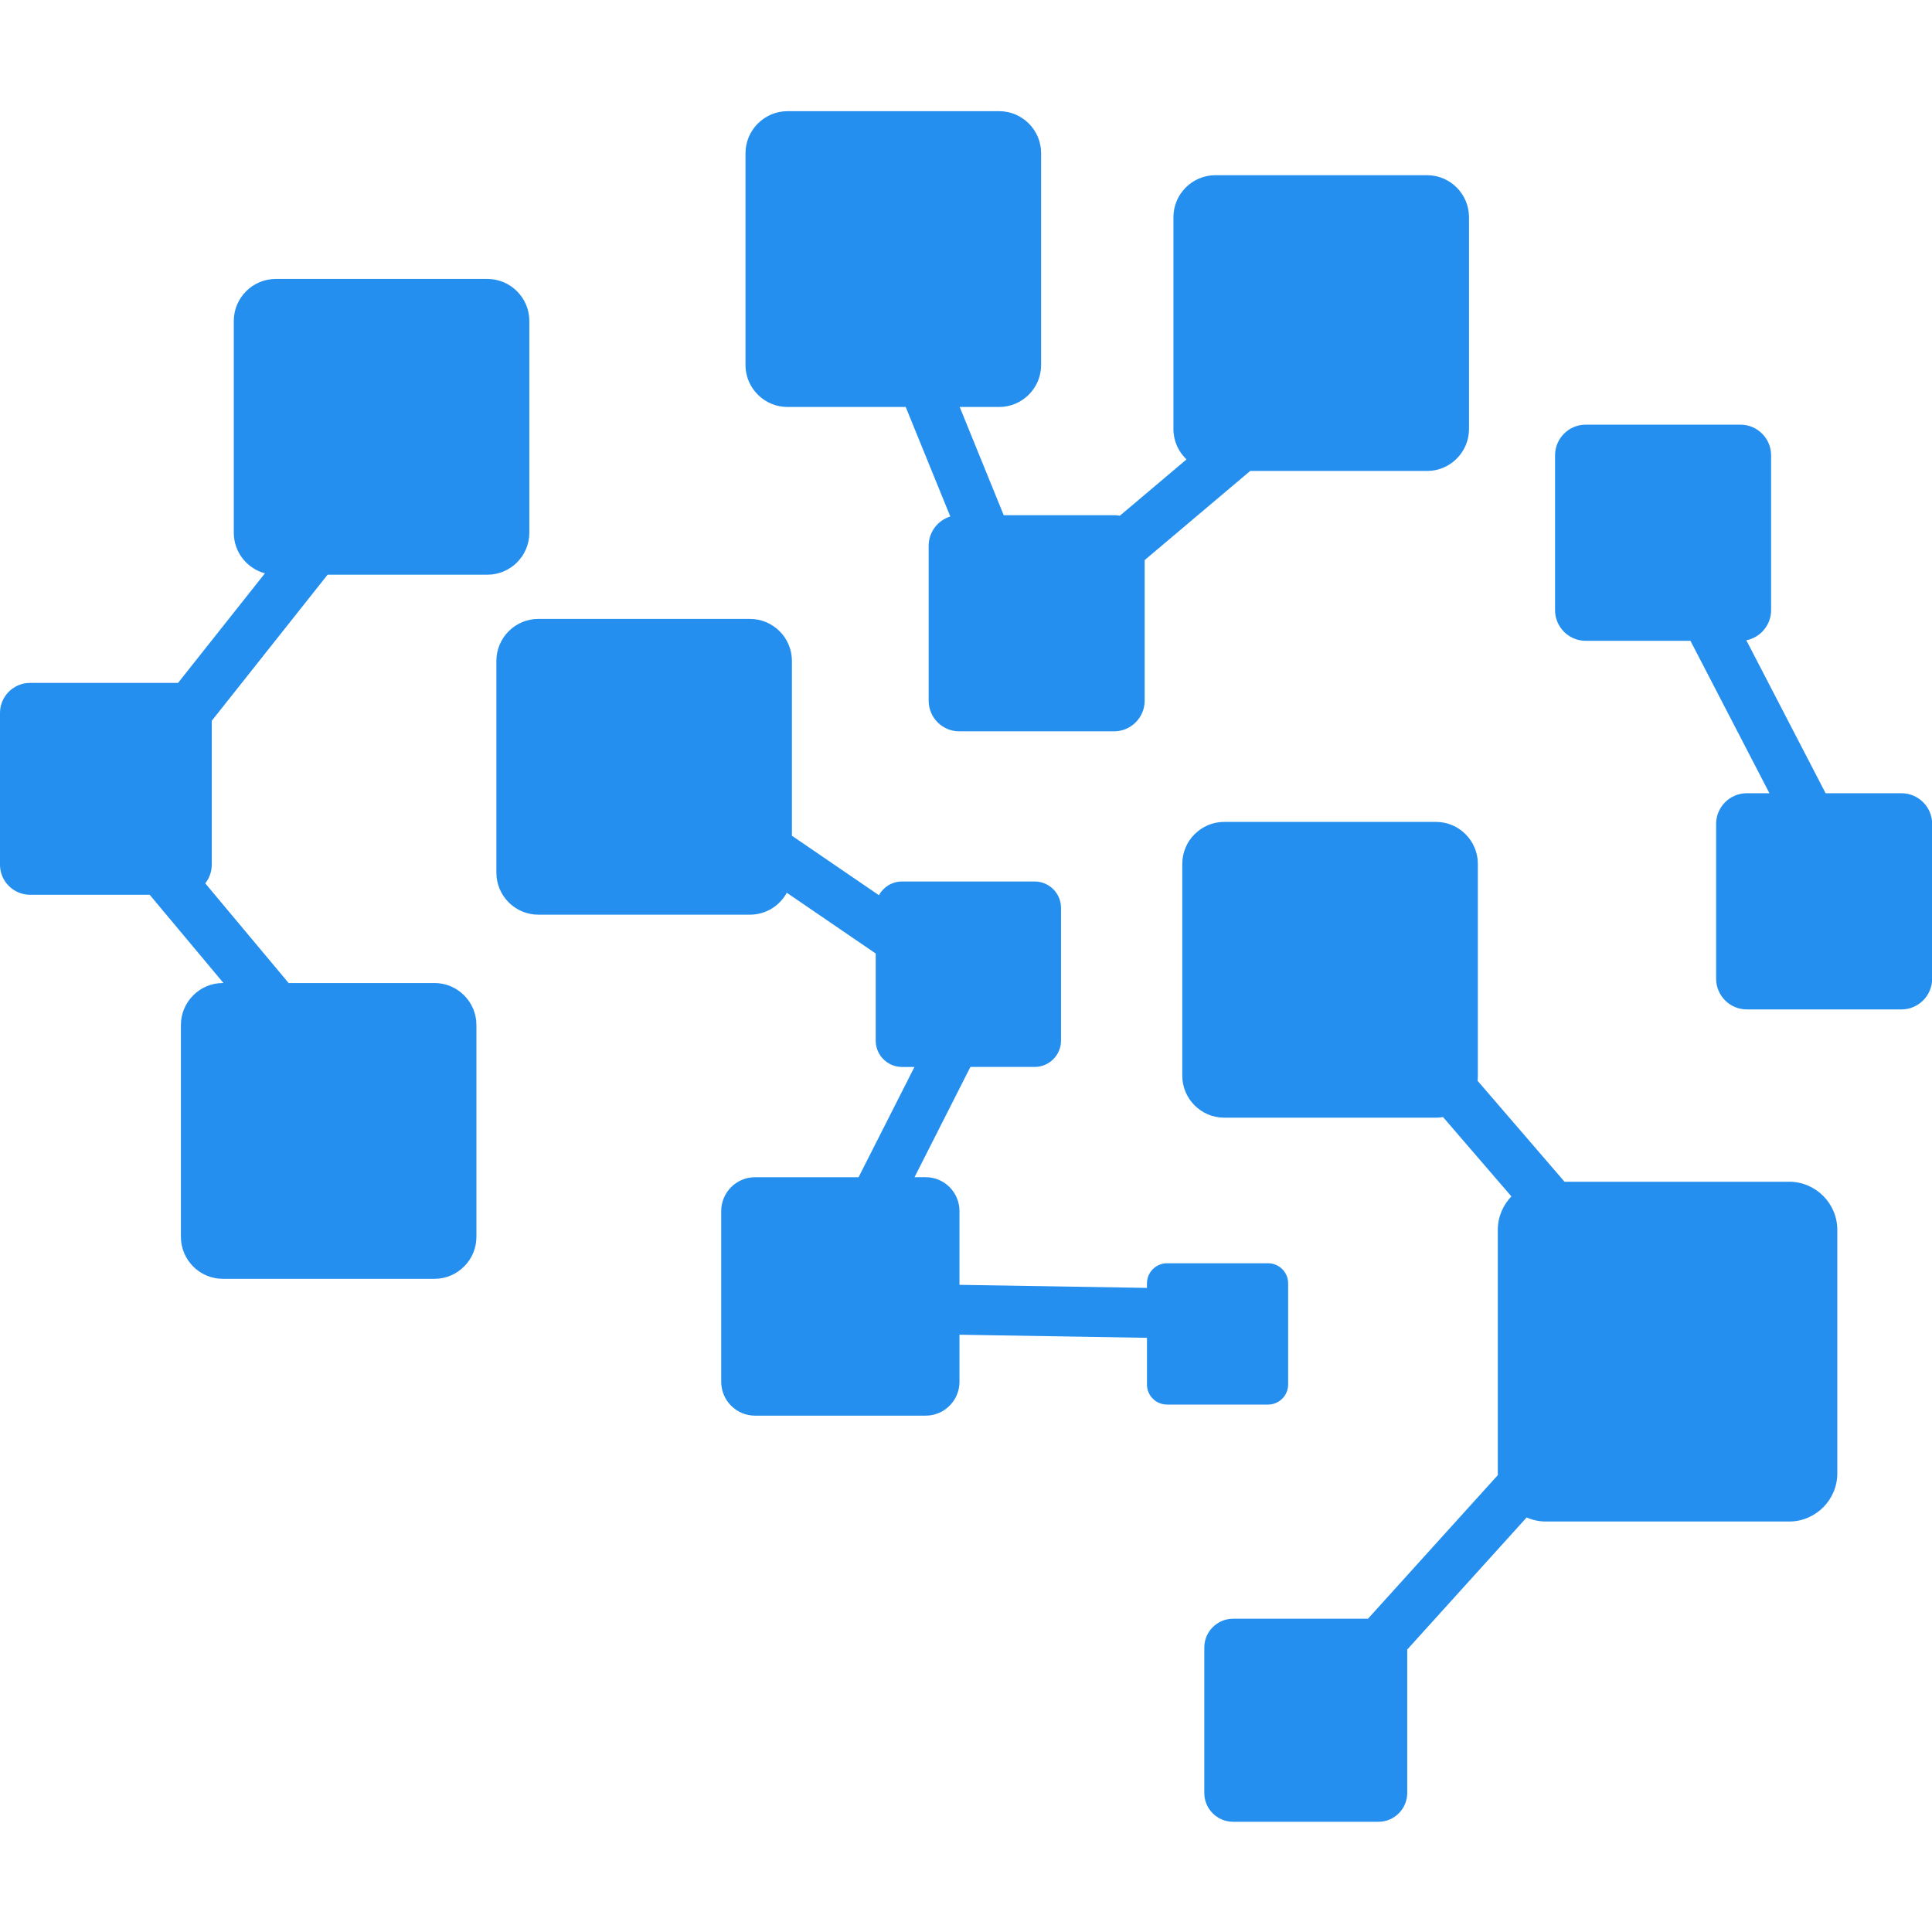<svg xmlns="http://www.w3.org/2000/svg" xmlns:xlink="http://www.w3.org/1999/xlink" width="500" zoomAndPan="magnify" viewBox="0 0 375 375" height="500" preserveAspectRatio="xMidYMid meet" version="1.2"><defs><clipPath id="2a95ad9379"><path d="M 0 21.477 L 375 21.477 L 375 353.727 L 0 353.727 Z M 0 21.477 "/></clipPath></defs><g id="5c16c3966f"><g clip-rule="nonzero" clip-path="url(#2a95ad9379)"><path style=" stroke:none;fill-rule:evenodd;fill:#248fef;fill-opacity:1;" d="M 153.703 162.211 L 170.598 173.758 C 171.469 172.176 173.148 171.098 175.078 171.098 L 200.84 171.098 C 203.645 171.098 205.941 173.398 205.941 176.203 L 205.941 201.992 C 205.941 204.797 203.645 207.09 200.84 207.09 L 188.355 207.09 L 177.508 228.492 L 179.68 228.492 C 183.289 228.492 186.234 231.441 186.234 235.055 L 186.234 249.387 L 222.625 249.98 L 222.625 249.09 C 222.625 246.953 224.371 245.199 226.512 245.199 L 246.141 245.199 C 248.281 245.199 250.027 246.945 250.027 249.09 L 250.027 268.738 C 250.027 270.871 248.281 272.625 246.141 272.625 L 226.512 272.625 C 224.371 272.625 222.625 270.879 222.625 268.738 L 222.625 259.668 L 186.234 259.07 L 186.234 268.215 C 186.234 271.828 183.289 274.777 179.68 274.777 L 146.543 274.777 C 142.934 274.777 139.988 271.828 139.988 268.215 L 139.988 235.059 C 139.988 231.445 142.934 228.5 146.543 228.5 L 166.648 228.5 L 177.496 207.098 L 175.078 207.098 C 172.266 207.098 169.977 204.805 169.977 202 L 169.977 185.078 L 152.719 173.285 C 151.336 175.816 148.648 177.539 145.578 177.539 L 104.48 177.539 C 100 177.539 96.348 173.879 96.348 169.395 L 96.348 128.273 C 96.348 123.789 100.008 120.133 104.48 120.133 L 145.578 120.133 C 150.055 120.133 153.711 123.797 153.711 128.273 L 153.711 162.211 Z M 63.582 111.551 L 41.105 139.902 L 41.105 167.84 C 41.105 169.203 40.629 170.457 39.84 171.453 L 56.02 190.805 L 84.34 190.805 C 88.82 190.805 92.473 194.469 92.473 198.949 L 92.473 240.074 C 92.473 244.555 88.812 248.219 84.34 248.219 L 43.246 248.219 C 38.766 248.219 35.113 244.555 35.113 240.074 L 35.113 198.949 C 35.113 194.469 38.773 190.805 43.246 190.805 L 43.379 190.805 L 29.051 173.672 L 5.824 173.672 C 2.621 173.672 0 171.051 0 167.848 L 0 138.375 C 0 135.172 2.621 132.551 5.824 132.551 L 34.559 132.551 L 51.422 111.281 C 47.949 110.355 45.379 107.176 45.379 103.418 L 45.379 62.289 C 45.379 57.809 49.039 54.145 53.512 54.145 L 94.609 54.145 C 99.09 54.145 102.742 57.809 102.742 62.289 L 102.742 103.414 C 102.742 107.895 99.082 111.551 94.609 111.551 Z M 265.523 314.195 L 290.73 286.316 L 290.723 285.984 L 290.723 238.723 C 290.723 236.199 291.734 233.906 293.363 232.227 L 280.094 216.824 C 279.648 216.902 279.184 216.938 278.715 216.938 L 237.613 216.938 C 233.133 216.938 229.48 213.277 229.48 208.793 L 229.48 167.672 C 229.48 163.188 233.141 159.531 237.613 159.531 L 278.715 159.531 C 283.195 159.531 286.852 163.195 286.852 167.672 L 286.852 208.793 C 286.852 209.125 286.828 209.449 286.793 209.777 L 303.676 229.375 L 347.281 229.375 C 352.422 229.375 356.621 233.582 356.621 238.723 L 356.621 285.977 C 356.621 291.117 352.418 295.324 347.281 295.324 L 300.055 295.324 C 298.734 295.324 297.465 295.039 296.32 294.539 L 273.141 320.176 L 273.141 348.02 C 273.141 351.098 270.625 353.605 267.559 353.605 L 239.336 353.605 C 236.262 353.605 233.754 351.098 233.754 348.02 L 233.754 319.781 C 233.754 316.703 236.27 314.195 239.336 314.195 Z M 343.449 153.969 L 328.117 124.383 L 307.781 124.383 C 304.508 124.383 301.836 121.711 301.836 118.438 L 301.836 88.375 C 301.836 85.098 304.508 82.426 307.781 82.426 L 337.824 82.426 C 341.098 82.426 343.77 85.098 343.77 88.375 L 343.77 118.438 C 343.77 121.32 341.695 123.742 338.961 124.277 L 354.352 153.969 L 369.086 153.969 C 372.355 153.969 375.027 156.641 375.027 159.914 L 375.027 189.977 C 375.027 193.25 372.355 195.926 369.086 195.926 L 339.039 195.926 C 335.77 195.926 333.098 193.25 333.098 189.977 L 333.098 159.914 C 333.098 156.641 335.77 153.969 339.039 153.969 Z M 152.848 21.582 L 193.945 21.582 C 198.426 21.582 202.078 25.246 202.078 29.723 L 202.078 70.852 C 202.078 75.336 198.418 78.992 193.945 78.992 L 186.277 78.992 L 194.82 99.996 L 216.246 99.996 C 216.633 99.996 217 100.031 217.363 100.102 L 230.301 89.172 C 228.738 87.688 227.762 85.594 227.762 83.273 L 227.762 42.152 C 227.762 37.668 231.422 34.008 235.895 34.008 L 277 34.008 C 281.48 34.008 285.133 37.668 285.133 42.152 L 285.133 83.273 C 285.133 87.758 281.473 91.414 277 91.414 L 242.66 91.414 L 222.18 108.715 L 222.18 136.008 C 222.18 139.281 219.508 141.953 216.238 141.953 L 186.191 141.953 C 182.922 141.953 180.25 139.281 180.25 136.008 L 180.25 105.945 C 180.25 103.27 182.023 101 184.453 100.25 L 175.797 78.992 L 152.84 78.992 C 148.359 78.992 144.699 75.328 144.699 70.852 L 144.699 29.723 C 144.715 25.246 148.375 21.582 152.848 21.582 Z M 152.848 21.582 "/></g></g></svg>